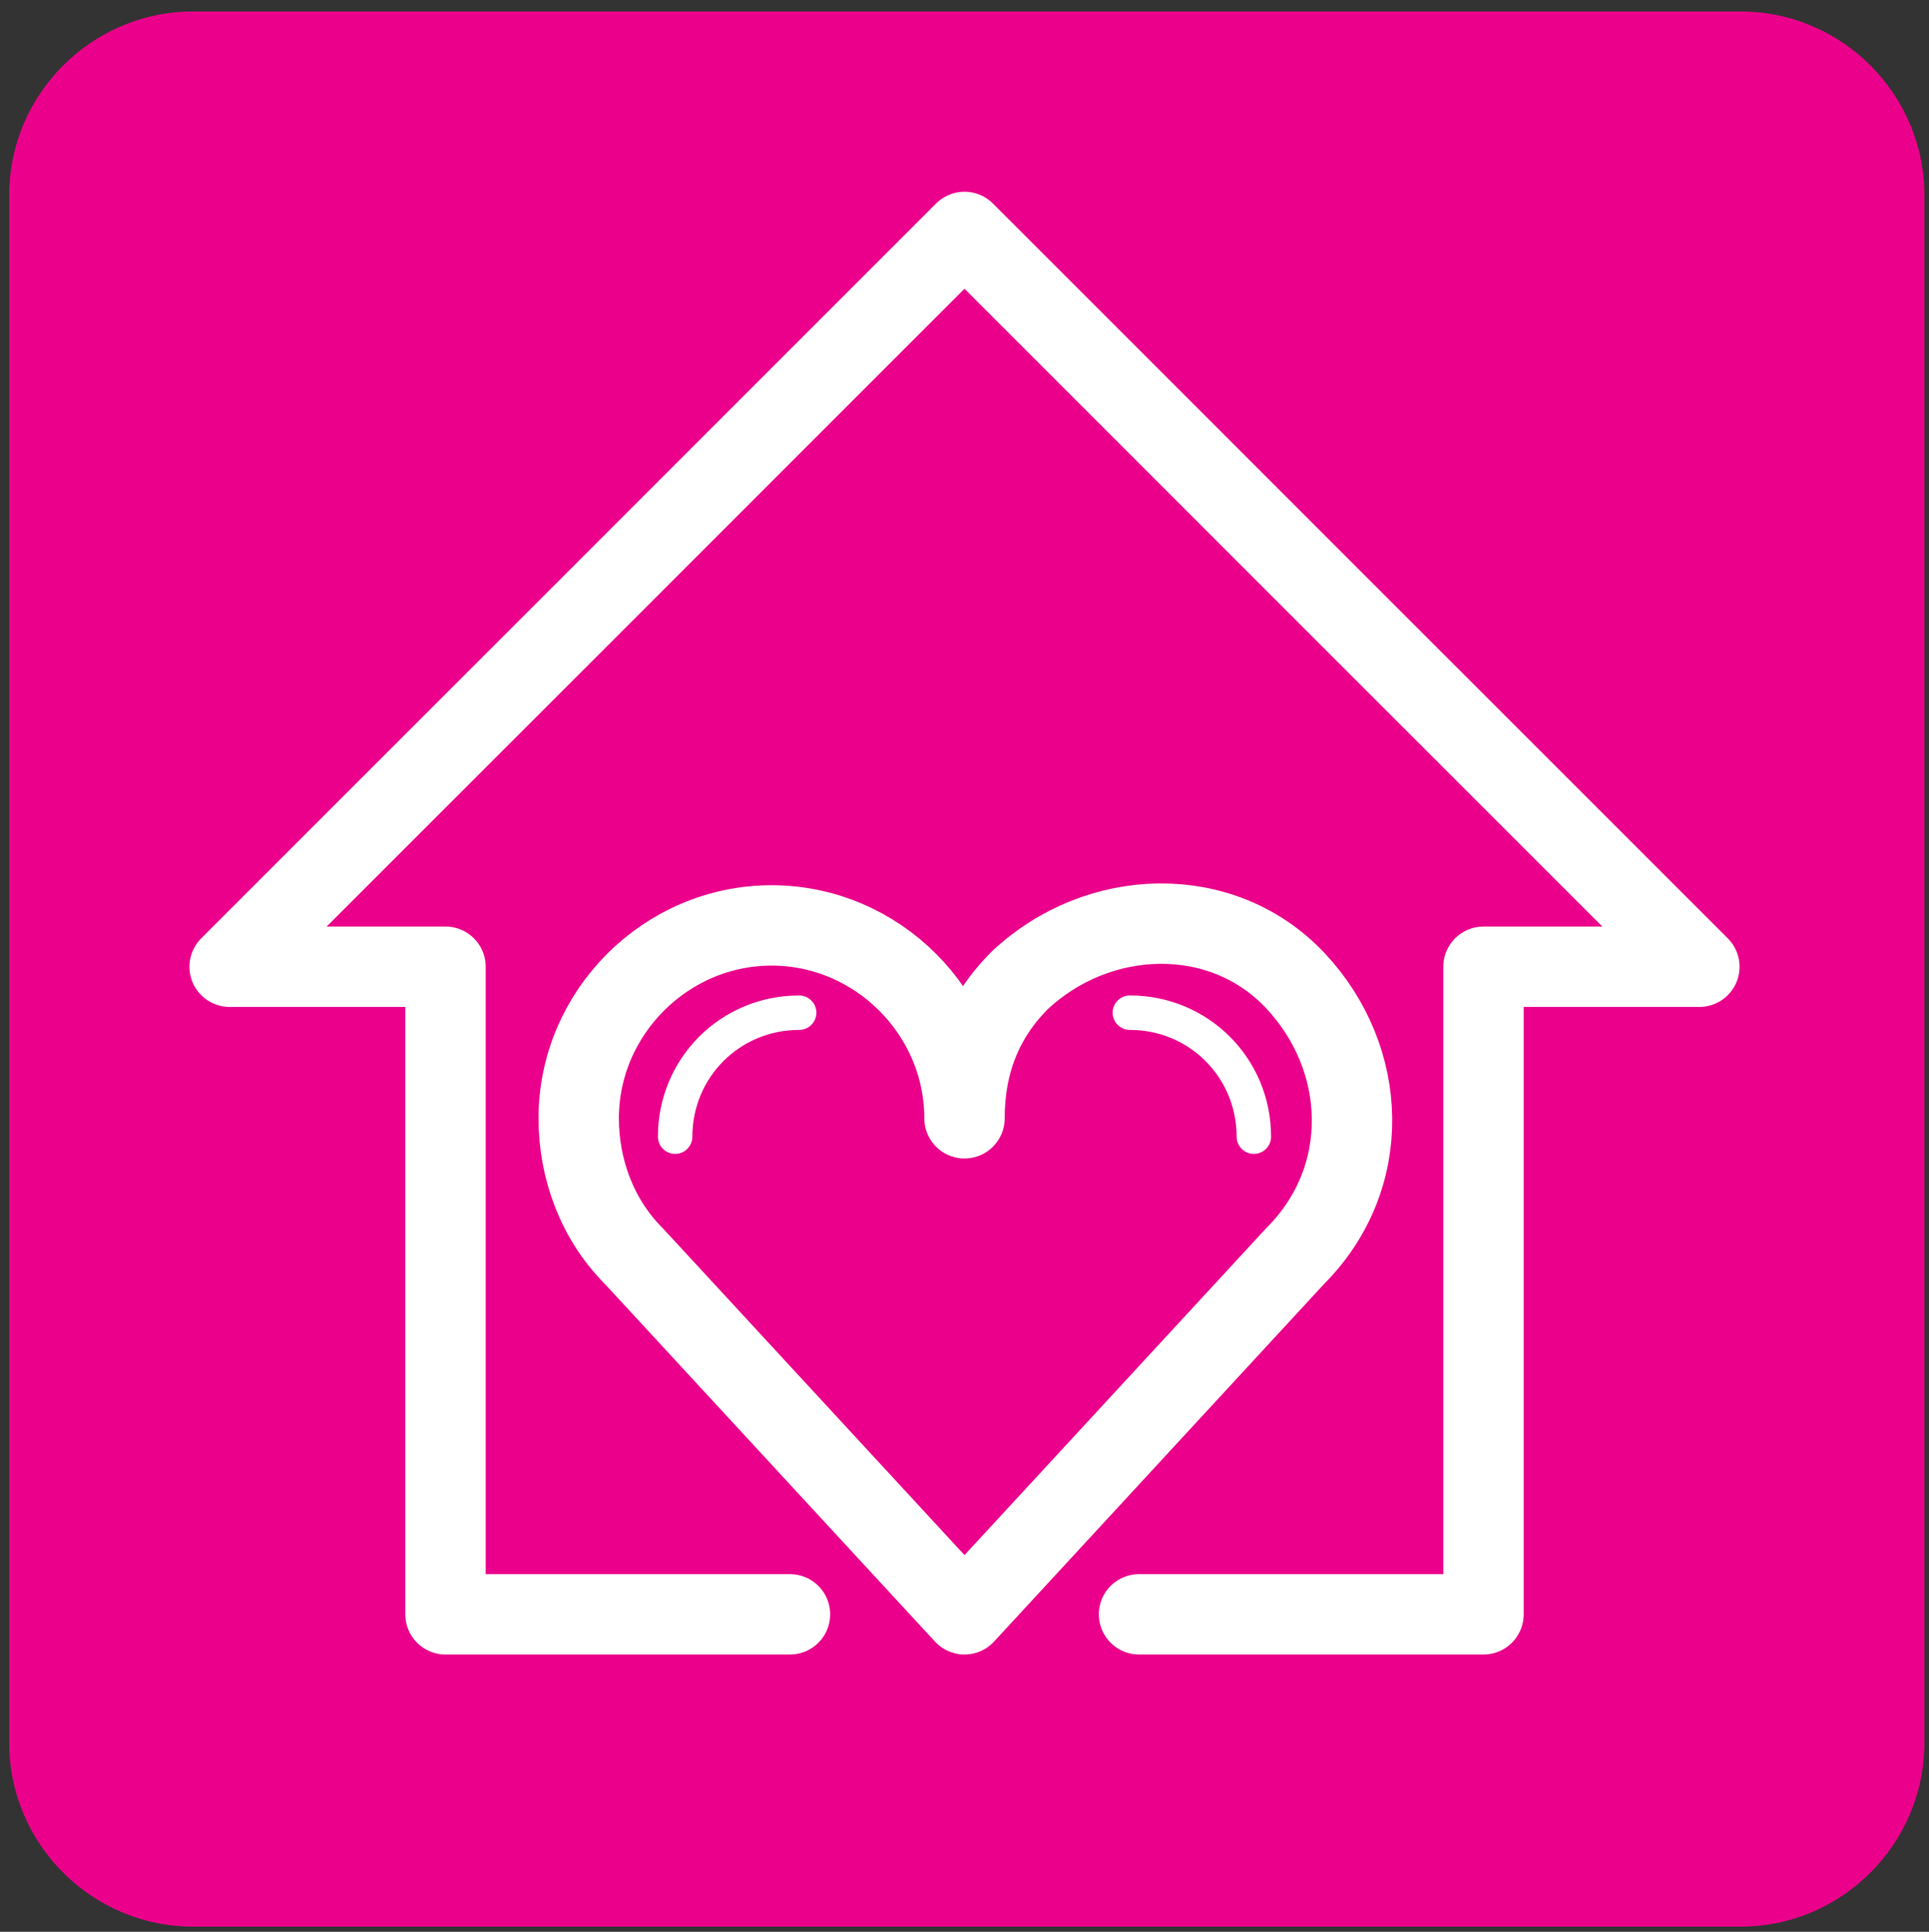 <?xml version="1.0" encoding="utf-8"?>
<!-- Generator: Adobe Illustrator 16.0.0, SVG Export Plug-In . SVG Version: 6.00 Build 0)  -->
<!DOCTYPE svg PUBLIC "-//W3C//DTD SVG 1.1//EN" "http://www.w3.org/Graphics/SVG/1.1/DTD/svg11.dtd">
<svg version="1.1" id="Calque_1" xmlns="http://www.w3.org/2000/svg" xmlns:xlink="http://www.w3.org/1999/xlink" x="0px" y="0px"
	 width="42px" height="42.063px" viewBox="0 0 42 42.063" enable-background="new 0 0 42 42.063" xml:space="preserve">
<rect x="0" y="0" width="42" height="42.063" fill="#333333" stroke="none"/>
<title>map_marker</title>
<path fill="#EB008B" d="M4.2,0.25h33.7c2.199,0,4,1.8,4,4v33.7c0,2.2-1.801,4-4,4H4.2c-2.2,0-4-1.8-4-4V4.25
	C0.2,2.05,2,0.25,4.2,0.25z"/>
<polyline fill="none" stroke="#FFFFFF" stroke-width="1.75" stroke-linecap="round" stroke-linejoin="round" points="17.2,35.15 
	9.7,35.15 9.7,21.05 5,21.05 21,5.05 37,21.05 32.3,21.05 32.3,35.15 24.8,35.15 "/>
<path fill="none" stroke="#FFFFFF" stroke-width="1.75" stroke-linecap="round" stroke-linejoin="round" d="M21,24.35
	c0-2.3-1.9-4.2-4.2-4.2c-2.3,0-4.2,1.9-4.2,4.2c0,1.1,0.4,2.2,1.2,3L21,35.15l7.2-7.801c1.7-1.7,1.6-4.3,0-6c-1.601-1.7-4.3-1.6-6,0
	C21.4,22.15,21,23.15,21,24.35"/>
<path fill="none" stroke="#FFFFFF" stroke-width="0.75" stroke-linecap="round" stroke-linejoin="round" d="M24.6,22.05
	c1.5,0,2.7,1.2,2.7,2.7"/>
<path fill="none" stroke="#FFFFFF" stroke-width="0.75" stroke-linecap="round" stroke-linejoin="round" d="M17.4,22.05
	c-1.5,0-2.7,1.2-2.7,2.7l0,0"/>
</svg>
